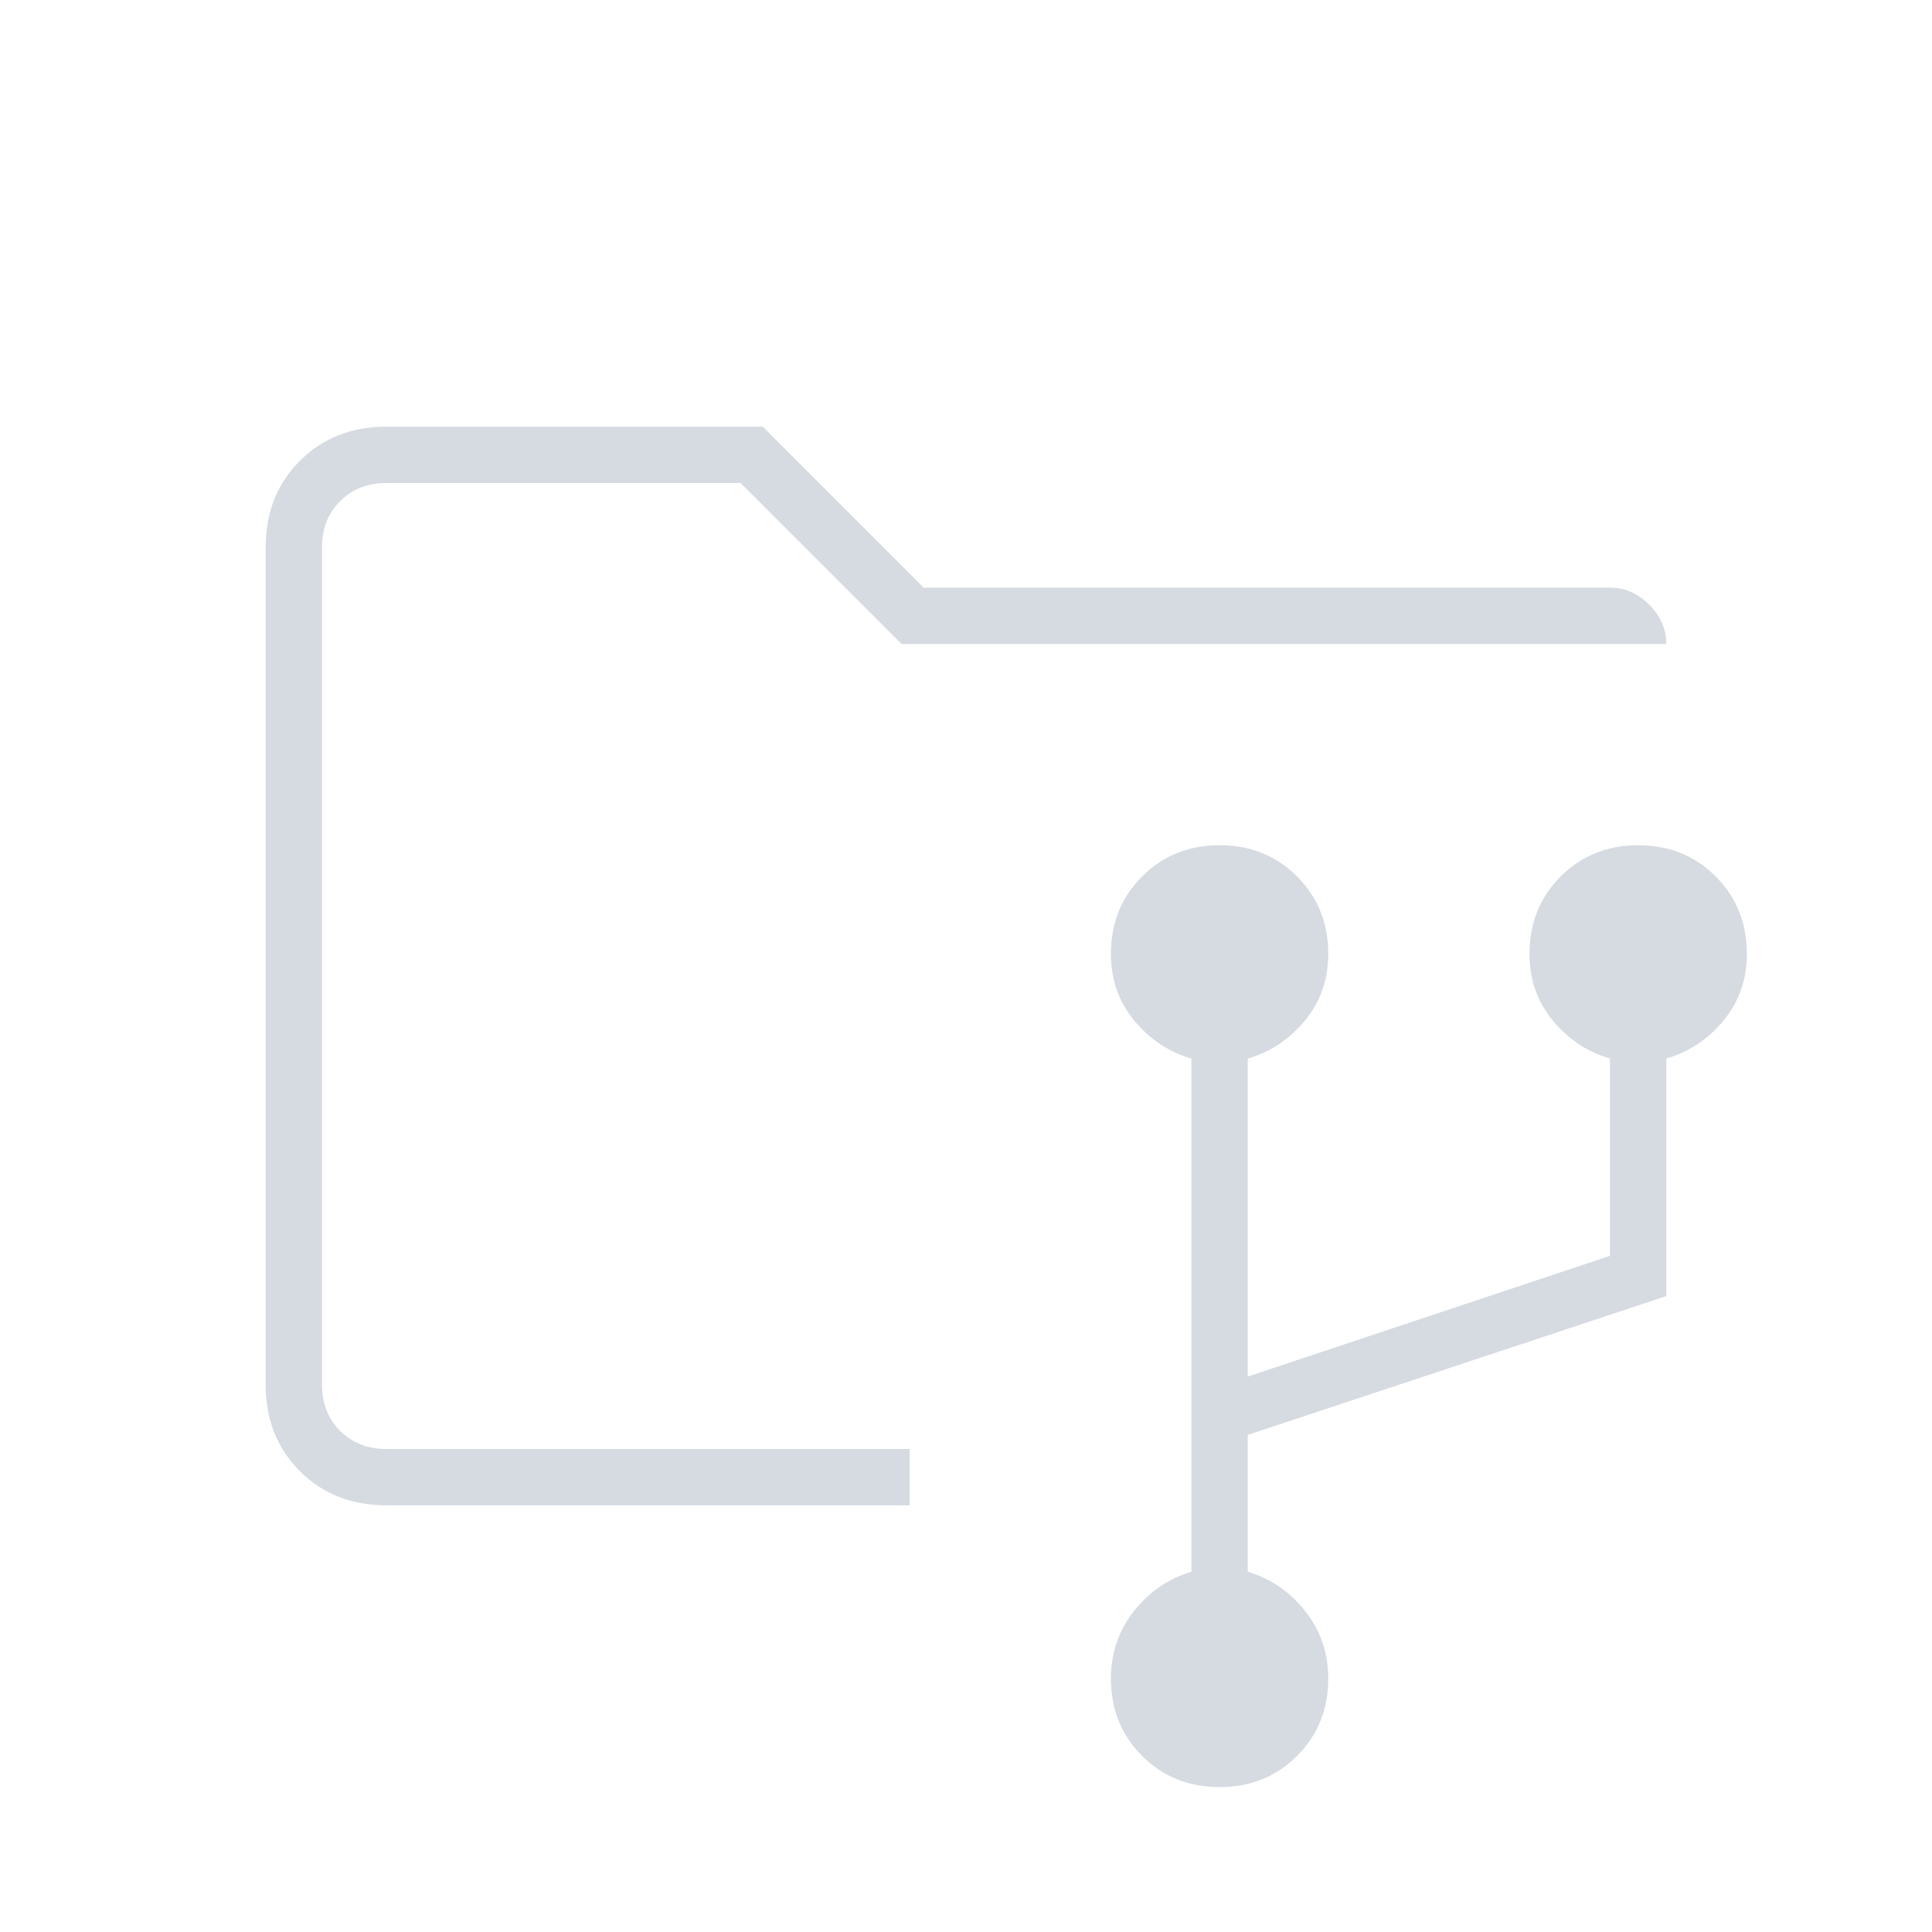 <svg xmlns="http://www.w3.org/2000/svg" height="24px" viewBox="0 -960 960 960" width="24px" fill="#D6DAE1"><path d="M606-72q-23 0-38.5-15.5T552-126q0-19 11.5-33.5T592-179v-255q-17-5-28.5-19T552-486q0-23 15.5-38.5T606-540q23 0 38.5 15.5T660-486q0 19-11.5 33T620-434v158l180-60v-98q-17-5-28.5-19T760-486q0-23 15.5-38.5T814-540q23 0 38.5 15.5T868-486q0 19-11.5 33T828-434v118l-208 69v68q17 5 28.5 19.5T660-126q0 23-15.5 38.5T606-72ZM160-212v-508 508Zm32 0q-26 0-43-17t-17-43v-416q0-26 17-43t43-17h187l80 80h341q11 0 19.5 8.5T828-640H448l-80-80H192q-14 0-23 9t-9 23v416q0 14 9 23t23 9h260v28H192Z"/></svg>